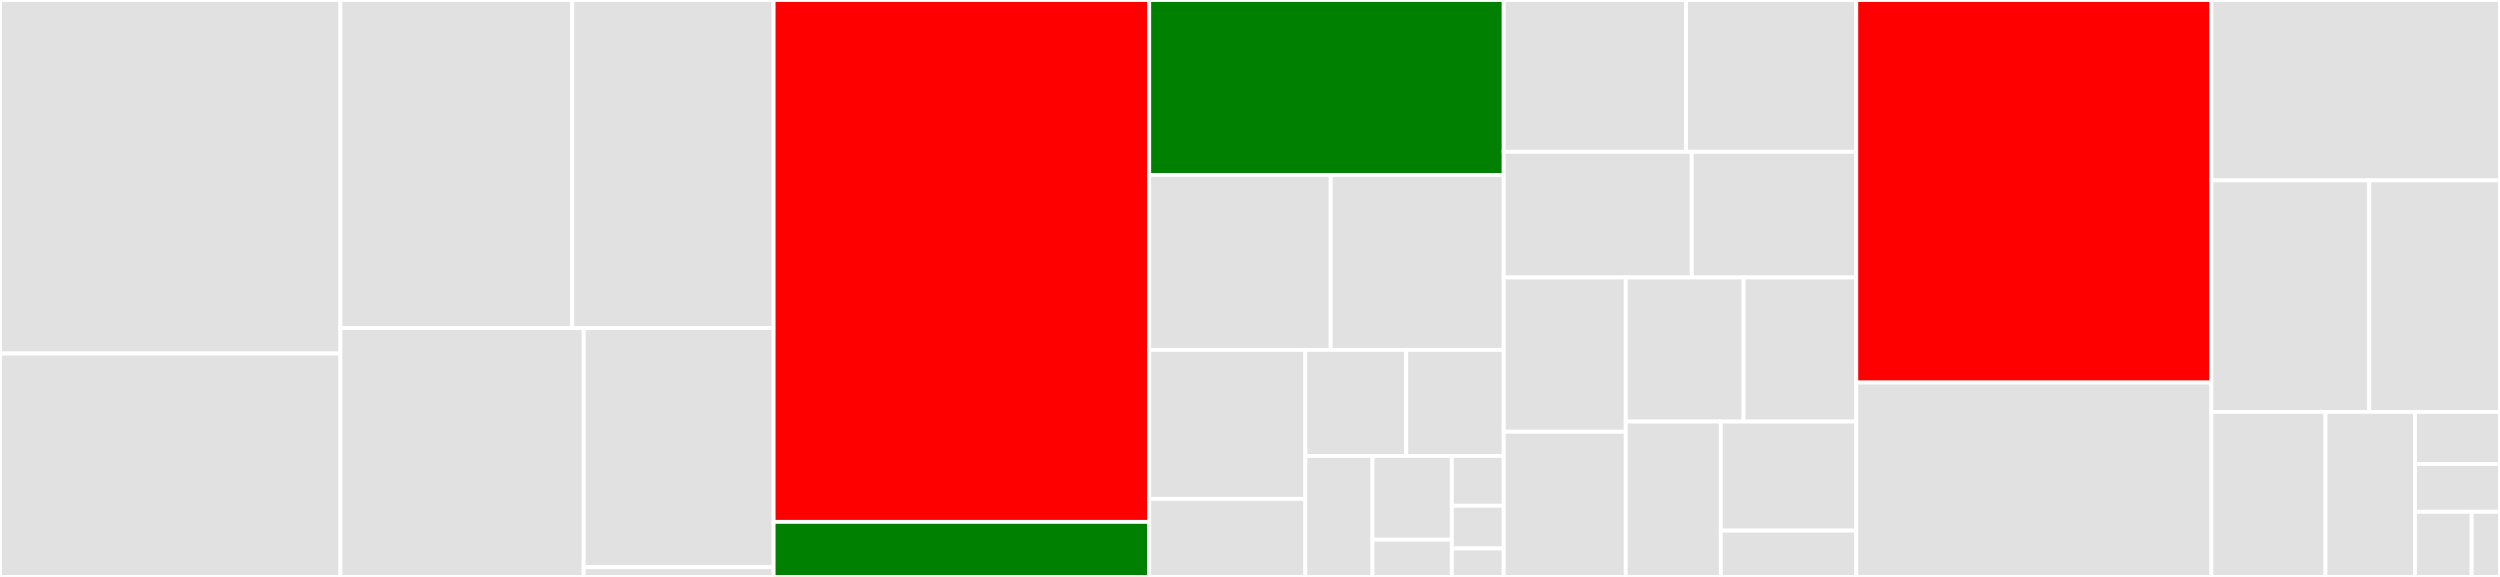 <svg baseProfile="full" width="650" height="150" viewBox="0 0 650 150" version="1.1"
xmlns="http://www.w3.org/2000/svg" xmlns:ev="http://www.w3.org/2001/xml-events"
xmlns:xlink="http://www.w3.org/1999/xlink">

<rect x="0" y="0" width="650" height="150" fill="#333333" stroke="none"/>

<style>rect.s{mask:url(#mask);}</style>
<defs>
  <pattern id="white" width="4" height="4" patternUnits="userSpaceOnUse" patternTransform="rotate(45)">
    <rect width="2" height="2" transform="translate(0,0)" fill="white"></rect>
  </pattern>
  <mask id="mask">
    <rect x="0" y="0" width="100%" height="100%" fill="url(#white)"></rect>
  </mask>
</defs>

<rect x="0" y="0" width="88.508" height="91.917" fill="#e1e1e1" stroke="white" stroke-width="1" class=" tooltipped" data-content="types/commands.py"><title>types/commands.py</title></rect>
<rect x="0" y="91.917" width="88.508" height="58.083" fill="#e1e1e1" stroke="white" stroke-width="1" class=" tooltipped" data-content="types/basic.py"><title>types/basic.py</title></rect>
<rect x="88.508" y="0" width="60.265" height="85.303" fill="#e1e1e1" stroke="white" stroke-width="1" class=" tooltipped" data-content="types/named.py"><title>types/named.py</title></rect>
<rect x="148.773" y="0" width="52.366" height="85.303" fill="#e1e1e1" stroke="white" stroke-width="1" class=" tooltipped" data-content="types/nvids.py"><title>types/nvids.py</title></rect>
<rect x="88.508" y="85.303" width="63.259" height="64.697" fill="#e1e1e1" stroke="white" stroke-width="1" class=" tooltipped" data-content="types/structs.py"><title>types/structs.py</title></rect>
<rect x="151.766" y="85.303" width="49.373" height="62.17" fill="#e1e1e1" stroke="white" stroke-width="1" class=" tooltipped" data-content="types/cstruct.py"><title>types/cstruct.py</title></rect>
<rect x="151.766" y="147.473" width="49.373" height="2.527" fill="#e1e1e1" stroke="white" stroke-width="1" class=" tooltipped" data-content="types/__init__.py"><title>types/__init__.py</title></rect>
<rect x="201.139" y="0" width="97.658" height="135.69" fill="red" stroke="white" stroke-width="1" class=" tooltipped" data-content="zigbee/application.py"><title>zigbee/application.py</title></rect>
<rect x="201.139" y="135.69" width="97.658" height="14.31" fill="green" stroke="white" stroke-width="1" class=" tooltipped" data-content="zigbee/device.py"><title>zigbee/device.py</title></rect>
<rect x="298.797" y="0" width="92.168" height="45.487" fill="green" stroke="white" stroke-width="1" class=" tooltipped" data-content="commands/zdo.py"><title>commands/zdo.py</title></rect>
<rect x="298.797" y="45.487" width="47.181" height="45.487" fill="#e1e1e1" stroke="white" stroke-width="1" class=" tooltipped" data-content="commands/sys.py"><title>commands/sys.py</title></rect>
<rect x="345.978" y="45.487" width="44.987" height="45.487" fill="#e1e1e1" stroke="white" stroke-width="1" class=" tooltipped" data-content="commands/util.py"><title>commands/util.py</title></rect>
<rect x="298.797" y="90.975" width="40.588" height="38.735" fill="#e1e1e1" stroke="white" stroke-width="1" class=" tooltipped" data-content="commands/app_config.py"><title>commands/app_config.py</title></rect>
<rect x="298.797" y="129.71" width="40.588" height="20.29" fill="#e1e1e1" stroke="white" stroke-width="1" class=" tooltipped" data-content="commands/mac.py"><title>commands/mac.py</title></rect>
<rect x="339.385" y="90.975" width="26.243" height="27.577" fill="#e1e1e1" stroke="white" stroke-width="1" class=" tooltipped" data-content="commands/ubl.py"><title>commands/ubl.py</title></rect>
<rect x="365.627" y="90.975" width="25.338" height="27.577" fill="#e1e1e1" stroke="white" stroke-width="1" class=" tooltipped" data-content="commands/af.py"><title>commands/af.py</title></rect>
<rect x="339.385" y="118.552" width="17.458" height="31.448" fill="#e1e1e1" stroke="white" stroke-width="1" class=" tooltipped" data-content="commands/__init__.py"><title>commands/__init__.py</title></rect>
<rect x="356.843" y="118.552" width="20.632" height="21.772" fill="#e1e1e1" stroke="white" stroke-width="1" class=" tooltipped" data-content="commands/sapi.py"><title>commands/sapi.py</title></rect>
<rect x="356.843" y="140.324" width="20.632" height="9.676" fill="#e1e1e1" stroke="white" stroke-width="1" class=" tooltipped" data-content="commands/rpc_error.py"><title>commands/rpc_error.py</title></rect>
<rect x="377.475" y="118.552" width="13.49" height="12.949" fill="#e1e1e1" stroke="white" stroke-width="1" class=" tooltipped" data-content="commands/zgp.py"><title>commands/zgp.py</title></rect>
<rect x="377.475" y="131.501" width="13.49" height="11.099" fill="#e1e1e1" stroke="white" stroke-width="1" class=" tooltipped" data-content="commands/znp.py"><title>commands/znp.py</title></rect>
<rect x="377.475" y="142.6" width="13.49" height="7.4" fill="#e1e1e1" stroke="white" stroke-width="1" class=" tooltipped" data-content="commands/app.py"><title>commands/app.py</title></rect>
<rect x="390.965" y="0" width="47.415" height="39.474" fill="#e1e1e1" stroke="white" stroke-width="1" class=" tooltipped" data-content="tools/flash_write.py"><title>tools/flash_write.py</title></rect>
<rect x="438.38" y="0" width="44.254" height="39.474" fill="#e1e1e1" stroke="white" stroke-width="1" class=" tooltipped" data-content="tools/network_restore.py"><title>tools/network_restore.py</title></rect>
<rect x="390.965" y="39.474" width="48.89" height="32.668" fill="#e1e1e1" stroke="white" stroke-width="1" class=" tooltipped" data-content="tools/nvram_read.py"><title>tools/nvram_read.py</title></rect>
<rect x="439.855" y="39.474" width="42.779" height="32.668" fill="#e1e1e1" stroke="white" stroke-width="1" class=" tooltipped" data-content="tools/network_scan.py"><title>tools/network_scan.py</title></rect>
<rect x="390.965" y="72.142" width="31.732" height="40.109" fill="#e1e1e1" stroke="white" stroke-width="1" class=" tooltipped" data-content="tools/energy_scan.py"><title>tools/energy_scan.py</title></rect>
<rect x="390.965" y="112.25" width="31.732" height="37.75" fill="#e1e1e1" stroke="white" stroke-width="1" class=" tooltipped" data-content="tools/network_backup.py"><title>tools/network_backup.py</title></rect>
<rect x="422.696" y="72.142" width="30.635" height="37.472" fill="#e1e1e1" stroke="white" stroke-width="1" class=" tooltipped" data-content="tools/common.py"><title>tools/common.py</title></rect>
<rect x="453.331" y="72.142" width="29.303" height="37.472" fill="#e1e1e1" stroke="white" stroke-width="1" class=" tooltipped" data-content="tools/nvram_reset.py"><title>tools/nvram_reset.py</title></rect>
<rect x="422.696" y="109.614" width="24.716" height="40.386" fill="#e1e1e1" stroke="white" stroke-width="1" class=" tooltipped" data-content="tools/flash_read.py"><title>tools/flash_read.py</title></rect>
<rect x="447.413" y="109.614" width="35.221" height="28.341" fill="#e1e1e1" stroke="white" stroke-width="1" class=" tooltipped" data-content="tools/nvram_write.py"><title>tools/nvram_write.py</title></rect>
<rect x="447.413" y="137.955" width="35.221" height="12.045" fill="#e1e1e1" stroke="white" stroke-width="1" class=" tooltipped" data-content="tools/form_network.py"><title>tools/form_network.py</title></rect>
<rect x="482.634" y="0" width="92.334" height="99.459" fill="red" stroke="white" stroke-width="1" class=" tooltipped" data-content="api.py"><title>api.py</title></rect>
<rect x="482.634" y="99.459" width="92.334" height="50.541" fill="#e1e1e1" stroke="white" stroke-width="1" class=" tooltipped" data-content="znp/security.py"><title>znp/security.py</title></rect>
<rect x="574.968" y="0" width="75.032" height="46.896" fill="#e1e1e1" stroke="white" stroke-width="1" class=" tooltipped" data-content="nvram.py"><title>nvram.py</title></rect>
<rect x="574.968" y="46.896" width="41.04" height="60.2" fill="#e1e1e1" stroke="white" stroke-width="1" class=" tooltipped" data-content="uart.py"><title>uart.py</title></rect>
<rect x="616.008" y="46.896" width="33.992" height="60.2" fill="#e1e1e1" stroke="white" stroke-width="1" class=" tooltipped" data-content="utils.py"><title>utils.py</title></rect>
<rect x="574.968" y="107.095" width="29.664" height="42.905" fill="#e1e1e1" stroke="white" stroke-width="1" class=" tooltipped" data-content="frames.py"><title>frames.py</title></rect>
<rect x="604.632" y="107.095" width="23.266" height="42.905" fill="#e1e1e1" stroke="white" stroke-width="1" class=" tooltipped" data-content="config.py"><title>config.py</title></rect>
<rect x="627.898" y="107.095" width="22.102" height="13.549" fill="#e1e1e1" stroke="white" stroke-width="1" class=" tooltipped" data-content="logger.py"><title>logger.py</title></rect>
<rect x="627.898" y="120.644" width="22.102" height="12.42" fill="#e1e1e1" stroke="white" stroke-width="1" class=" tooltipped" data-content="exceptions.py"><title>exceptions.py</title></rect>
<rect x="627.898" y="133.064" width="14.735" height="16.936" fill="#e1e1e1" stroke="white" stroke-width="1" class=" tooltipped" data-content="const.py"><title>const.py</title></rect>
<rect x="642.633" y="133.064" width="7.367" height="16.936" fill="#e1e1e1" stroke="white" stroke-width="1" class=" tooltipped" data-content="__init__.py"><title>__init__.py</title></rect>
</svg>